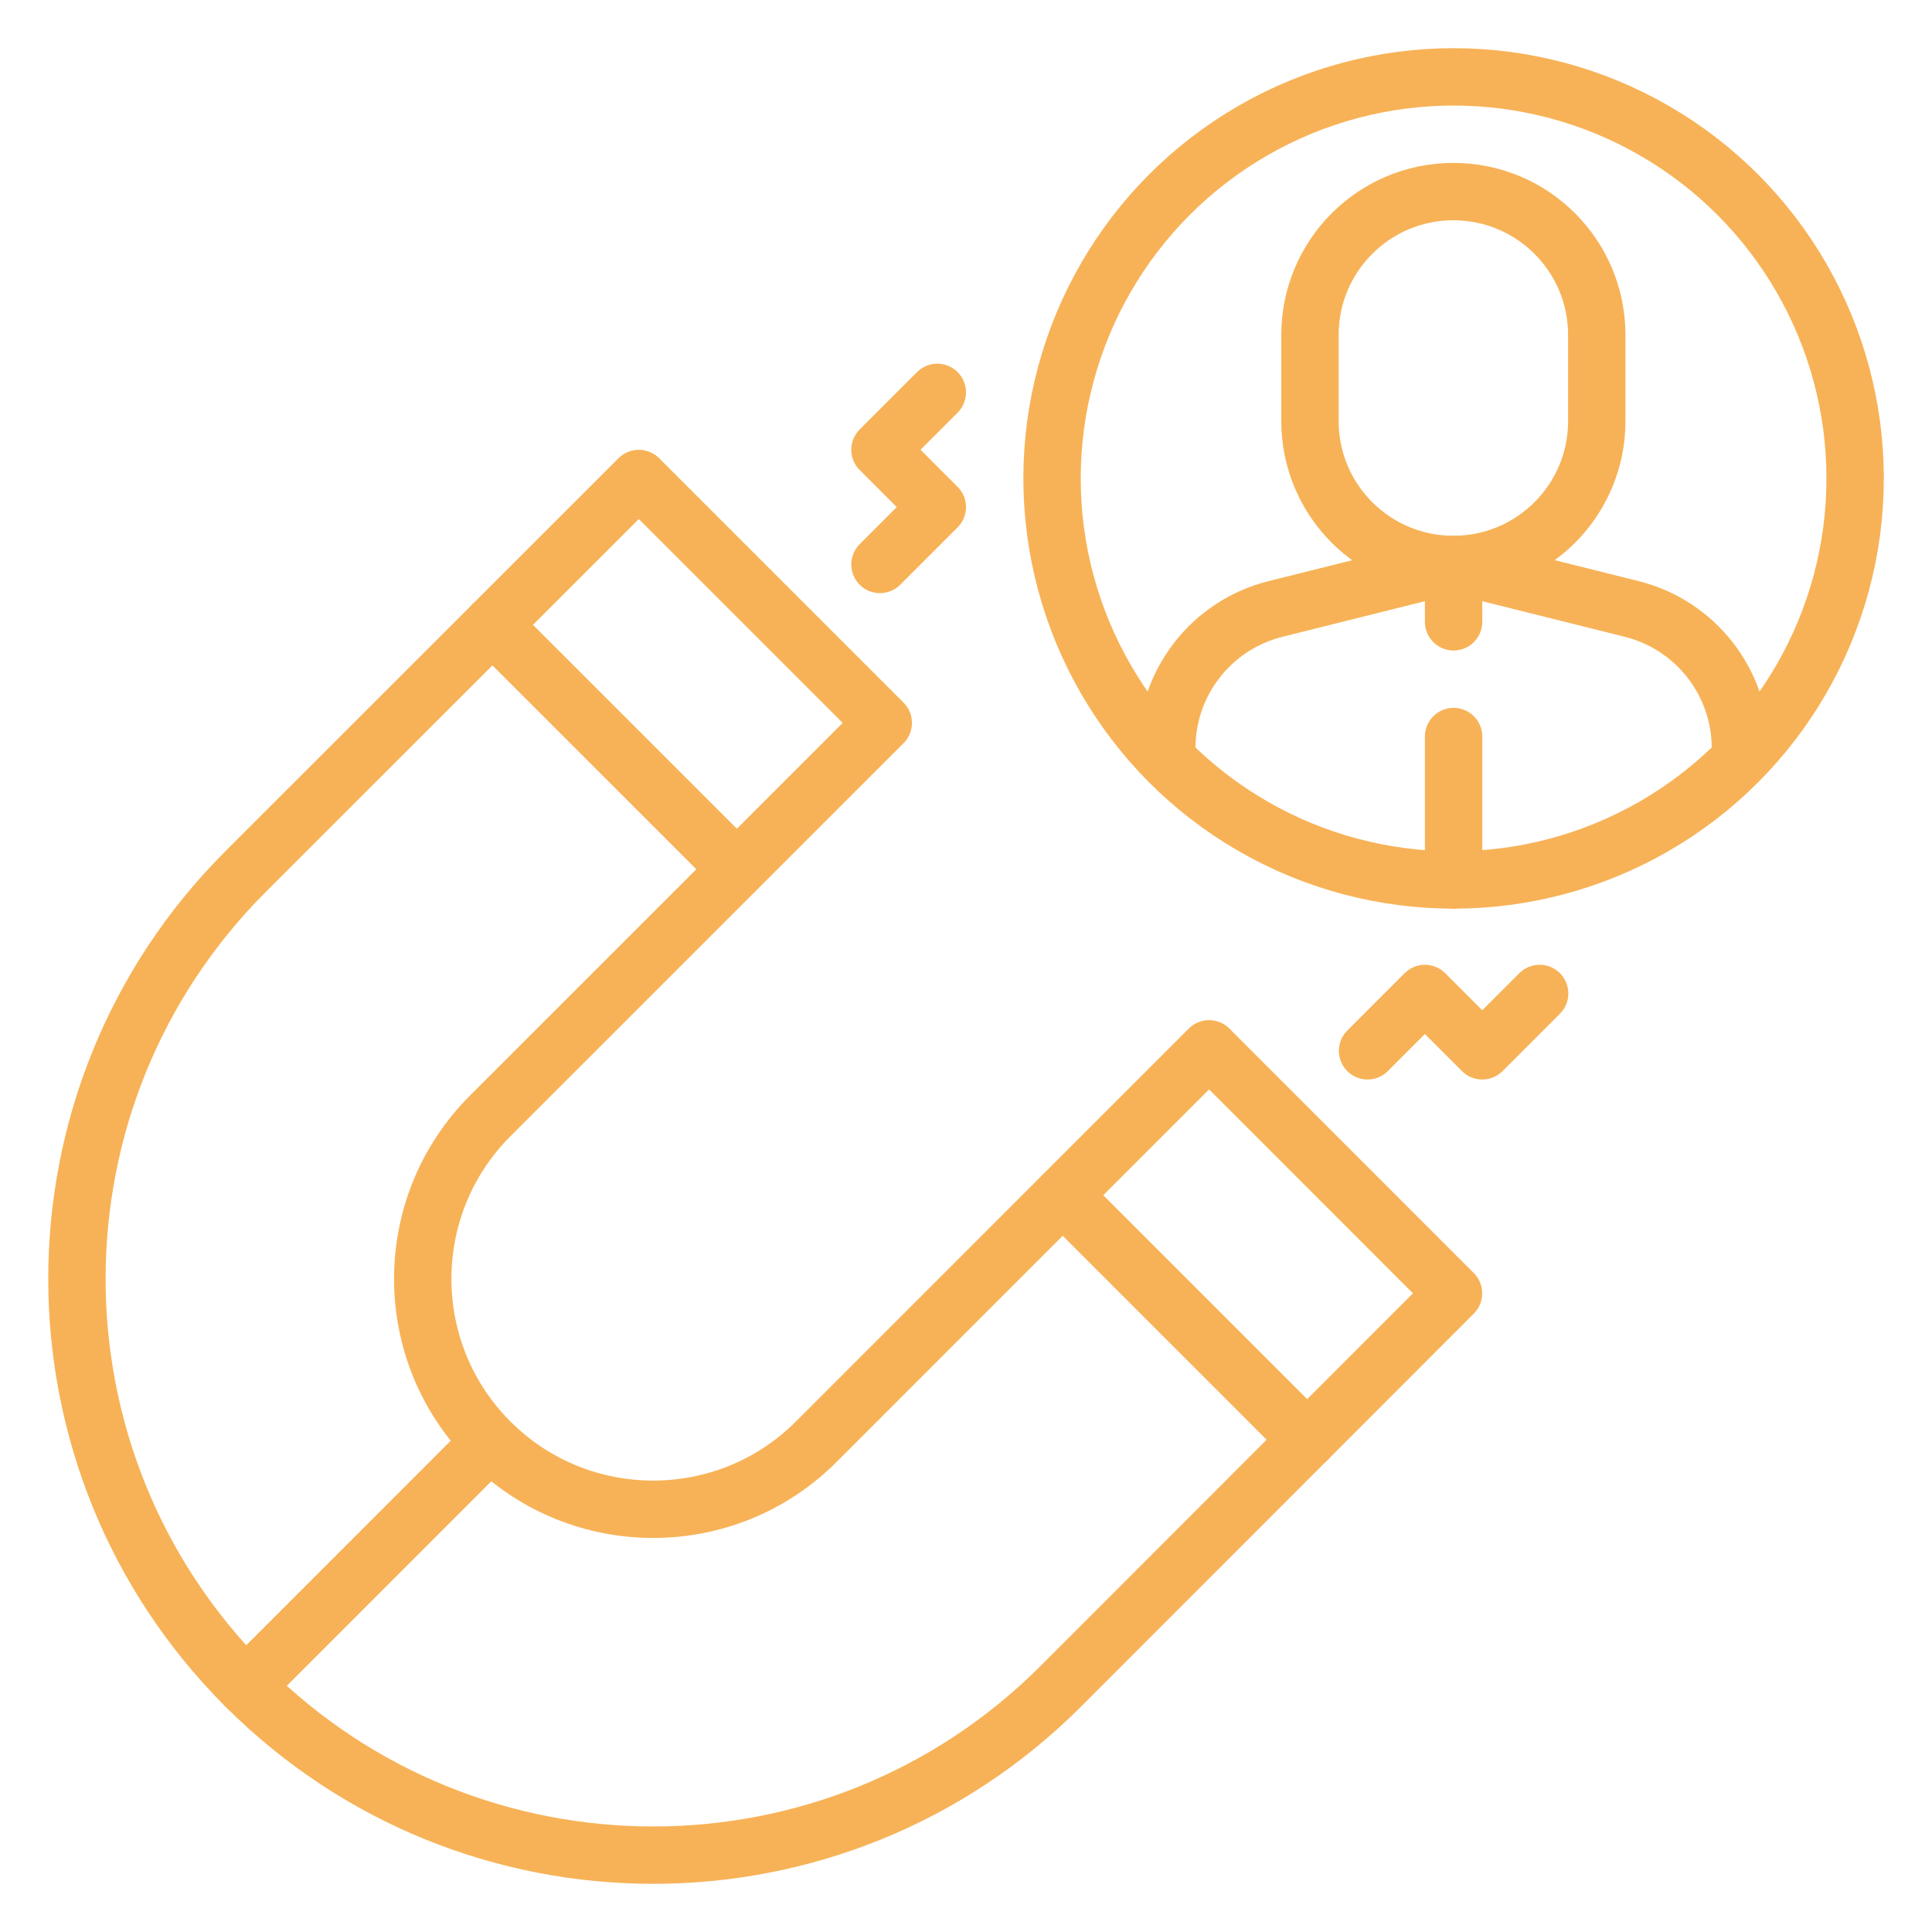 <?xml version="1.0" encoding="UTF-8"?> <svg xmlns="http://www.w3.org/2000/svg" xmlns:xlink="http://www.w3.org/1999/xlink" version="1.1" id="Camada_1" x="0px" y="0px" viewBox="0 0 269.44 269.44" style="enable-background:new 0 0 269.44 269.44;" xml:space="preserve"> <style type="text/css"> .st0{fill:none;} .st1{fill:none;stroke:#F7B257;stroke-width:8;stroke-linecap:round;stroke-linejoin:round;stroke-miterlimit:10;} </style> <rect class="st0" width="269.44" height="269.44"></rect> <g id="employee_retention"> <g id="_x3C_Grupo_x3E__00000047019339518357660850000015053327432626948481_"> <path class="st1" d="M147.93,235.18c-31.39,31.39-82.27,31.39-113.66,0c-31.39-31.38-31.39-82.27,0-113.65l54.82-54.8l34.09,34.09 l-54.82,54.81c-12.54,12.54-12.54,32.91,0,45.45c12.54,12.54,32.93,12.54,45.46,0l54.8-54.81l34.09,34.1L147.93,235.18z"></path> <line class="st1" x1="68.67" y1="87.14" x2="102.76" y2="121.22"></line> <line class="st1" x1="148.21" y1="166.69" x2="182.31" y2="200.79"></line> <line class="st1" x1="66.72" y1="202.72" x2="34.27" y2="235.18"></line> </g> <polyline class="st1" points="122.72,78.72 130.72,70.72 122.72,62.72 130.72,54.72 "></polyline> <polyline class="st1" points="190.72,146.55 198.72,138.55 206.72,146.55 214.72,138.55 "></polyline> <g> <path class="st1" d="M222.69,58.72c0,11.05-8.95,20-20,20s-20-8.95-20-20v-12c0-11.05,8.95-20,20-20s20,8.95,20,20V58.72z"></path> <path class="st1" d="M202.72,78.72l-24.85,6.21c-8.9,2.23-15.15,10.23-15.15,19.4"></path> <path class="st1" d="M202.72,86.72v-8l24.85,6.21c8.9,2.23,15.15,10.23,15.15,19.4"></path> <line class="st1" x1="202.72" y1="102.72" x2="202.72" y2="122.72"></line> </g> <circle class="st1" cx="202.72" cy="66.72" r="56"></circle> </g> </svg> 